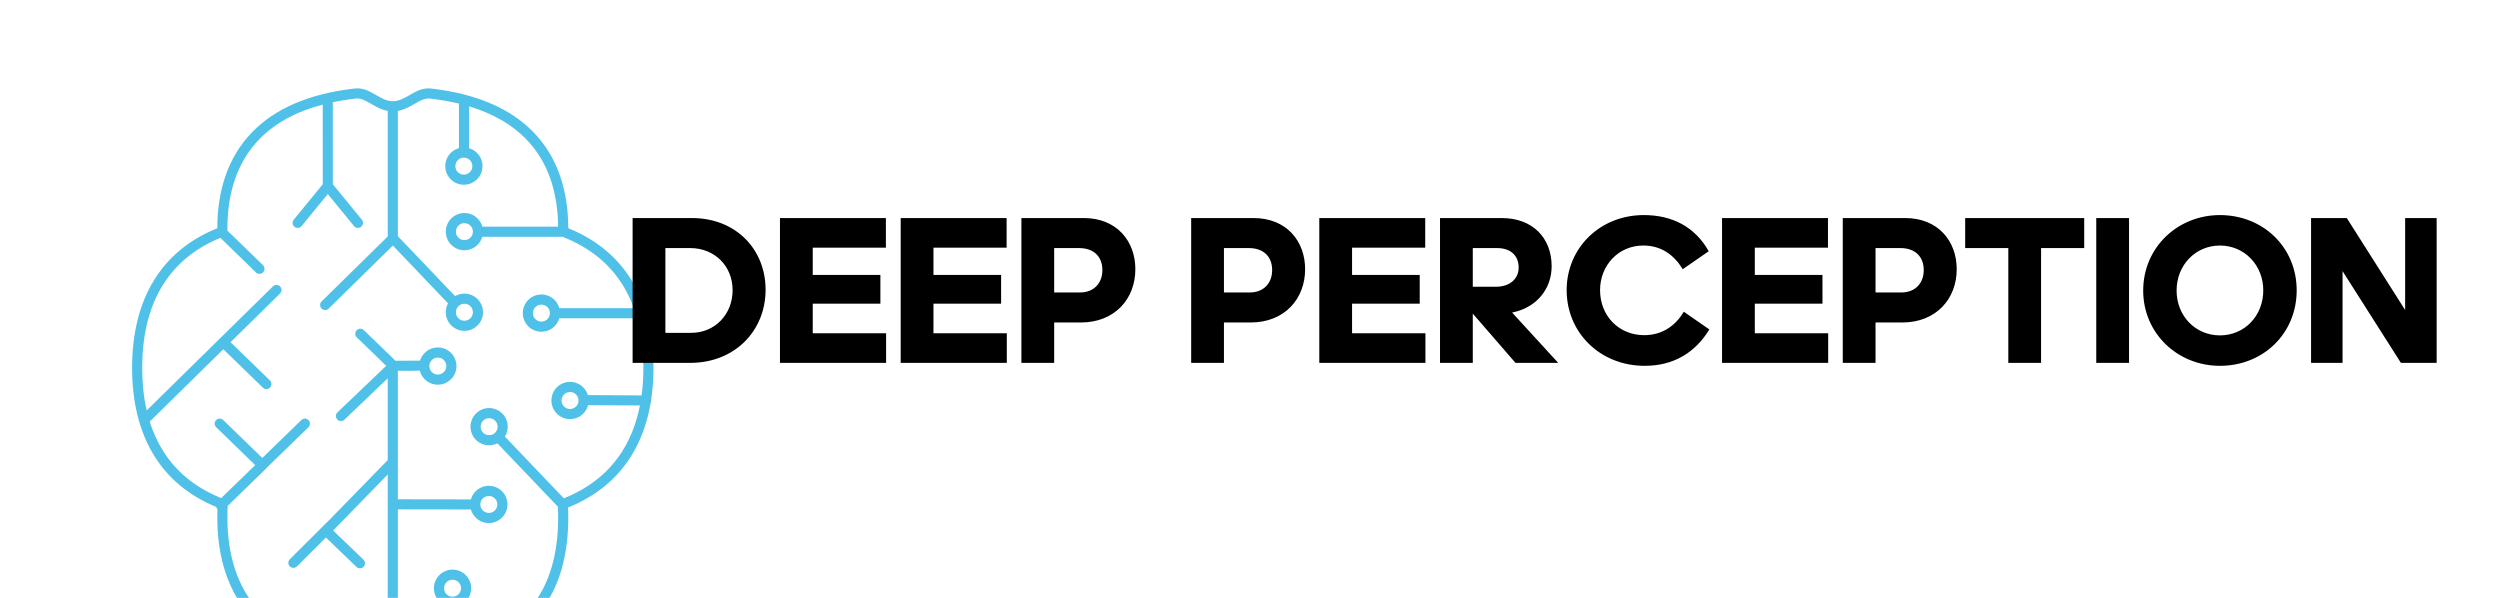 <?xml version="1.0" encoding="UTF-8"?> <svg xmlns="http://www.w3.org/2000/svg" xmlns:xlink="http://www.w3.org/1999/xlink" version="1.1" width="3159.921" height="755.719" viewBox="0 0 3159.921 755.719"><g transform="scale(7.996) translate(10, 10)"><defs id="SvgjsDefs2101"></defs><g id="SvgjsG2102" transform="matrix(0.002,0,0,0.002,2.089,-0.559)" fill="#000"><defs xmlns="http://www.w3.org/2000/svg"></defs><g xmlns="http://www.w3.org/2000/svg"><path class="fil0" d="M25000 3278.73c493.02,0 918.58,-246.34 1327.04,-482.78 525.28,-304.08 1028.05,-595.09 1698.43,-518.86 3721.4,423.17 6326.49,1652.68 8052.58,3408.04 1971.15,2004.58 2782.44,4674.01 2792.13,7602.3 18.52,15.14 35.65,31.92 51.19,50.1 2241.75,918.62 3839.36,2311.04 4911.93,4024.41 1245.57,1989.73 1772.37,4398.12 1772.37,6988.3 0,861.73 -58.32,1703.25 -181.89,2515.93 3.68,22.03 5.58,44.65 5.49,67.74 -0.26,66.76 -16.95,129.61 -46.19,184.77 -262.06,1540.45 -764.95,2972.25 -1558.02,4234.56 -1082.85,1723.55 -2700.08,3121.6 -4974.13,4037.89 3.6,78.94 6.75,160.41 9.45,244.39 6.74,209.54 10.07,391.6 10.07,546.87 0,2880.41 -650.13,5524.62 -2314.22,7578.08 -1662.62,2051.68 -4321.62,3492.9 -8333.15,3960.58 -692.54,80.72 -1239.85,-288.31 -1806.69,-670.51 -442.69,-298.51 -900.32,-607.08 -1376.42,-607.08 -494.83,0 -983.16,328.53 -1439.34,635.42 -544.25,366.14 -1052.1,707.78 -1646.25,637.35 -3722.25,-441.27 -6323.84,-1724.08 -8046.16,-3555.82 -1975.97,-2101.51 -2778.67,-4904.59 -2778.67,-7978.02 0,-155.27 3.33,-337.33 10.07,-546.87 1.31,-40.77 2.73,-80.95 4.25,-120.53 -3.88,-3.68 -7.7,-7.42 -11.46,-11.28 -44.92,-46.18 -76.37,-100.47 -94.49,-157.99 -2215.69,-916.77 -3797.86,-2297.15 -4862.98,-3992.48 -1251.49,-1991.95 -1780.61,-4405.88 -1780.61,-7003 0,-2590.18 526.8,-4998.57 1772.37,-6988.3 1080.71,-1726.37 2694.33,-3126.99 4962.95,-4045.33 4.38,-2942.67 816.14,-5625.57 2797.93,-7637.28 1729.71,-1755.8 4339.94,-2984.47 8068.61,-3404.68 659.41,-74.31 1164.15,217.49 1690.36,521.69 409.06,236.48 834.41,482.39 1313.45,482.39zm-7223.24 25198.1c157.92,-153.6 410.47,-150.11 564.07,7.81 153.6,157.92 150.11,410.47 -7.81,564.07l-3315.39 3219.73c-17.15,28.2 -38.11,54.72 -62.87,78.8l-2999.66 2913.12c-8.34,140.36 -14.54,273.73 -18.6,400.16 -4.65,144.61 -6.95,318.88 -6.95,521.87 0,2881.14 739.5,5495.06 2559.93,7431.14 722.39,768.28 1617.47,1433.13 2707.01,1969.53l2823.55 -2773.03c157.05,-154.46 409.61,-152.36 564.07,4.69 154.46,157.05 152.36,409.61 -4.69,564.07l-2600.08 2553.56c1157.61,466.99 2506.93,804.97 4068.8,990.12 303.04,35.92 691.95,-225.71 1108.73,-506.09 439.72,-295.82 904,-608.11 1443.13,-725.03l0 -12905.34 -4259.61 4368.87 -6.25 6.25c-38.68,38.12 -44.26,43.65 -44.15,43.76 40.33,40.92 92.28,91.26 152.42,149.53 56.78,55.01 120.89,117.14 197.19,192.86l2043.33 1964.15c158.78,152.73 163.67,405.28 10.94,564.06 -152.73,158.78 -405.28,163.67 -564.06,10.94l-2043.31 -1964.17 -4.69 -4.69c-69.57,-69.09 -136.49,-133.94 -195.66,-191.27 -62.3,-60.37 -116.1,-112.49 -164.92,-162.03l-2.54 -2.59 -2293.41 2284.53c-156.19,155.33 -408.73,154.63 -564.06,-1.56 -155.33,-156.19 -154.63,-408.73 1.56,-564.06l2933.49 -2922.13c18.1,-18 37.51,-33.89 57.9,-47.7l4745.83 -4867.56 0 -6462.53 -3418.37 3266.65c-159.64,151.87 -412.19,145.58 -564.06,-14.06 -151.87,-159.64 -145.58,-412.19 14.06,-564.06l3847.85 -3677.07 -2323.97 -2248.74c-157.92,-153.6 -161.41,-406.15 -7.81,-564.07 153.6,-157.92 406.15,-161.41 564.07,-7.81l2502.01 2421.01 1939.42 -7.51c71.08,-234.47 199.08,-444.2 367.96,-613.08 266.32,-266.31 634.22,-431.04 1040.52,-431.04 406.32,0 774.21,164.73 1040.52,431.04 266.31,266.31 431.04,634.2 431.04,1040.52 0,406.3 -164.73,774.2 -431.04,1040.52 -266.31,266.31 -634.2,431.04 -1040.52,431.04 -406.3,0 -774.2,-164.73 -1040.52,-431.04 -182.67,-182.68 -317.53,-413.15 -384.24,-671.02l-1736.92 6.73 0 10152.66 5774.98 8.87c69.12,-246.04 200.61,-466.02 376.34,-641.76 266.32,-266.31 634.22,-431.04 1040.52,-431.04 406.32,0 774.21,164.73 1040.52,431.04 266.31,266.32 431.04,634.22 431.04,1040.52 0,406.32 -164.73,774.21 -431.04,1040.52 -266.31,266.31 -634.2,431.04 -1040.52,431.04 -406.3,0 -774.2,-164.73 -1040.52,-431.04 -175.89,-175.89 -307.44,-396.09 -376.52,-642.4l-5774.8 -8.87 0 10137.27c552.83,98.68 1014.31,409.82 1463.27,712.55 442.09,298.08 868.94,585.9 1269.19,539.25 408.77,-47.66 802.34,-105.81 1181.29,-173.91l0 -3568.31c-241.59,-69.93 -457.62,-200.08 -630.73,-373.18 -266.31,-266.31 -431.04,-634.2 -431.04,-1040.52 0,-406.3 164.73,-774.2 431.04,-1040.52 266.32,-266.31 634.22,-431.04 1040.52,-431.04 406.32,0 774.21,164.73 1040.52,431.04 266.31,266.32 431.04,634.22 431.04,1040.52 0,406.32 -164.73,774.21 -431.04,1040.52 -177.77,177.77 -400.81,310.25 -650.31,378.71l0 3399.31c2694.83,-620.31 4574.53,-1791.05 5823.72,-3332.56 1533.76,-1892.64 2132.98,-4365.02 2132.98,-7074.96 0,-202.99 -2.3,-377.26 -6.95,-521.87 -3.41,-106.22 -8.34,-217.32 -14.77,-333.36l-4779.09 -5005.47c-197.3,98.27 -419.76,153.54 -655.12,153.54 -406.3,0 -774.2,-164.73 -1040.52,-431.04 -266.31,-266.31 -431.04,-634.2 -431.04,-1040.52 0,-406.3 164.73,-774.2 431.04,-1040.52 266.32,-266.31 634.22,-431.04 1040.52,-431.04 406.32,0 774.21,164.73 1040.52,431.04 266.31,266.32 431.04,634.22 431.04,1040.52 0,287.37 -82.42,555.51 -224.88,782.1l4657.98 4878.61c2125.16,-849.16 3629.9,-2142.91 4630.88,-3736.14 675.15,-1074.61 1124.14,-2289.76 1382.17,-3600.36l-4098.03 -24.01c-66.76,257.63 -201.55,487.87 -384.08,670.4 -266.31,266.31 -634.2,431.04 -1040.52,431.04 -406.3,0 -774.2,-164.73 -1040.52,-431.04 -266.31,-266.31 -431.04,-634.2 -431.04,-1040.52 0,-406.3 164.73,-774.2 431.04,-1040.52 266.32,-266.31 634.22,-431.04 1040.52,-431.04 406.32,0 774.21,164.73 1040.52,431.04 169.01,169.02 297.08,378.95 368.12,613.64l4245.93 24.88c95.96,-705.61 141.5,-1434.91 141.5,-2181.51 0,-1376.85 -154.44,-2694.9 -494.89,-3913.51l-6151.16 0c-69.93,241.59 -200.08,457.62 -373.18,630.73 -266.31,266.31 -634.2,431.04 -1040.52,431.04 -406.3,0 -774.2,-164.73 -1040.52,-431.04 -266.31,-266.32 -431.04,-634.22 -431.04,-1040.52 0,-406.32 164.73,-774.21 431.04,-1040.52 266.32,-266.31 634.22,-431.04 1040.52,-431.04 406.32,0 774.21,164.73 1040.52,431.04 177.77,177.77 310.25,400.81 378.71,650.31l5889.75 0c-237,-653.73 -534.03,-1273.72 -896.6,-1852.91 -1015.63,-1622.39 -2554.18,-2935.55 -4739.17,-3786.59l-6344.92 0c-69.93,241.59 -200.08,457.62 -373.18,630.73 -266.31,266.31 -634.2,431.04 -1040.52,431.04 -406.3,0 -774.2,-164.73 -1040.52,-431.04 -266.31,-266.32 -431.04,-634.22 -431.04,-1040.52 0,-406.32 164.73,-774.21 431.04,-1040.52 266.32,-266.31 634.22,-431.04 1040.52,-431.04 406.32,0 774.21,164.73 1040.52,431.04 177.77,177.77 310.25,400.81 378.71,650.31l5989.98 0c-25.47,-2693.9 -773.22,-5135.21 -2560.43,-6952.72 -1083.34,-1101.71 -2553.44,-1981.61 -4481.5,-2559.77l0 3310.24c241.6,69.92 457.63,200.09 630.73,373.19 266.31,266.31 431.04,634.2 431.04,1040.52 0,406.3 -164.73,774.2 -431.04,1040.52 -266.31,266.31 -634.2,431.04 -1040.52,431.04 -406.3,0 -774.2,-164.73 -1040.52,-431.04 -266.31,-266.32 -431.04,-634.22 -431.04,-1040.52 0,-406.32 164.73,-774.21 431.04,-1040.52 177.77,-177.76 400.81,-310.24 650.31,-378.7l0 -3520.79c-706.79,-170.8 -1469.09,-304.5 -2289.82,-397.83 -411.86,-46.83 -802.64,179.37 -1210.93,415.72 -401.28,232.29 -816.05,472.33 -1327.04,558.69l0 9899.41 4524.42 4738.73c216.54,-125.35 467.94,-197.12 736.09,-197.12 406.32,0 774.21,164.73 1040.52,431.04 266.31,266.31 431.04,634.2 431.04,1040.52 0,406.3 -164.73,774.2 -431.04,1040.52 -266.31,266.31 -634.2,431.04 -1040.52,431.04 -406.3,0 -774.2,-164.73 -1040.52,-431.04 -266.31,-266.32 -431.04,-634.22 -431.04,-1040.52 0,-254.42 64.59,-493.76 178.26,-702.54l-4360.91 -4567.48 -5071.59 4982.71c-157.05,154.46 -409.61,152.36 -564.07,-4.69 -154.46,-157.05 -152.36,-409.61 4.69,-564.07l5224.67 -5133.11 0 -9924.5c-500.55,-87.25 -913.36,-325.89 -1313.45,-557.2 -409.41,-236.68 -802.12,-463.71 -1202.86,-418.55 -643.18,72.49 -1250.43,169.8 -1823.37,290.22l1.95 6482.84 2291.91 2801.57c139.79,170.86 114.61,422.72 -56.25,562.51 -170.86,139.79 -422.72,114.61 -562.51,-56.25l-2071.55 -2532.21 -2071.57 2532.21c-139.79,170.86 -391.65,196.04 -562.51,56.25 -170.86,-139.79 -196.04,-391.65 -56.25,-562.51l2291.84 -2801.48 -1.89 -6294.99c-2168.51,570.31 -3794.15,1501.45 -4967.15,2692.14 -1822.94,1850.46 -2566.79,4348.55 -2566.79,7101.82 0,167.95 -1.79,30.72 -1.07,120.77l0 1.57c0.1,13.46 0.24,27.57 0.41,42.33l2814.12 2733.77c157.92,153.6 161.41,406.15 7.81,564.07 -153.6,157.92 -406.15,161.41 -564.07,7.81l-2811.62 -2731.34c-2076.22,852.28 -3549.98,2133.32 -4533.43,3704.31 -1157.72,1849.39 -1647.37,4114.69 -1647.37,6566.42 0,1173.71 112.41,2304.74 356.7,3368l9979.5 -9806.24c157.05,-154.46 409.61,-152.36 564.07,4.69 154.46,157.05 152.36,409.61 -4.69,564.07l-3912.74 3844.81 3110.77 3021.01c157.92,153.6 161.41,406.15 7.81,564.07 -153.6,157.92 -406.15,161.41 -564.07,7.81l-3123.71 -3033.58 -5818.11 5717.1c259.61,829.08 609.44,1609 1060.08,2326.26 994.62,1583.1 2486.68,2870.48 4590.49,3719.85l2684.6 -2607.15 -3081.13 -2992.23c-157.92,-153.6 -161.41,-406.15 -7.81,-564.07 153.6,-157.92 406.15,-161.41 564.07,-7.81l3088.3 2999.19 3088.3 -2999.19zm10784.92 -4935.94c-185.48,0 -353.39,75.16 -474.9,196.66 -121.5,121.5 -196.66,289.41 -196.66,474.9 0,185.48 75.16,353.39 196.66,474.9 121.51,121.5 289.42,196.66 474.9,196.66 185.49,0 353.4,-75.16 474.9,-196.66 121.5,-121.51 196.66,-289.42 196.66,-474.9 0,-185.49 -75.16,-353.4 -196.66,-474.9 -121.5,-121.5 -289.41,-196.66 -474.9,-196.66zm10922.82 2917.96c-121.5,-121.5 -289.41,-196.66 -474.9,-196.66 -185.48,0 -353.39,75.16 -474.9,196.66 -121.5,121.51 -196.66,289.42 -196.66,474.9 0,185.49 75.16,353.4 196.66,474.9 121.51,121.5 289.42,196.66 474.9,196.66 185.49,0 353.4,-75.16 474.9,-196.66 121.5,-121.5 196.66,-289.41 196.66,-474.9 0,-185.48 -75.16,-353.39 -196.66,-474.9zm-9286.06 15787.42c121.5,-121.5 196.66,-289.41 196.66,-474.9 0,-185.48 -75.16,-353.39 -196.66,-474.9 -121.5,-121.5 -289.41,-196.66 -474.9,-196.66 -185.48,0 -353.39,75.16 -474.9,196.66 -121.5,121.51 -196.66,289.42 -196.66,474.9 0,185.49 75.16,353.4 196.66,474.9 121.51,121.5 289.42,196.66 474.9,196.66 185.49,0 353.4,-75.16 474.9,-196.66zm1918.5 -6622.4c121.51,121.5 289.42,196.66 474.9,196.66 185.49,0 353.4,-75.16 474.9,-196.66 121.5,-121.5 196.66,-289.41 196.66,-474.9 0,-185.48 -75.16,-353.39 -196.66,-474.9 -121.5,-121.5 -289.41,-196.66 -474.9,-196.66 -185.48,0 -353.39,75.16 -474.9,196.66 -121.5,121.51 -196.66,289.42 -196.66,474.9 0,185.49 75.16,353.4 196.66,474.9zm5103.88 -16071.83c-121.5,-121.5 -289.41,-196.66 -474.9,-196.66 -185.48,0 -353.39,75.16 -474.9,196.66 -121.5,121.5 -196.66,289.41 -196.66,474.9 0,185.48 75.16,353.39 196.66,474.9 121.51,121.5 289.42,196.66 474.9,196.66 185.49,0 353.4,-75.16 474.9,-196.66 121.5,-121.51 196.66,-289.42 196.66,-474.9 0,-185.49 -75.16,-353.4 -196.66,-474.9zm-4131.4 8976.73c-121.5,-121.5 -289.41,-196.66 -474.9,-196.66 -185.48,0 -353.39,75.16 -474.9,196.66 -121.5,121.51 -196.66,289.42 -196.66,474.9 0,185.49 75.16,353.4 196.66,474.9 121.51,121.5 289.42,196.66 474.9,196.66 185.49,0 353.4,-75.16 474.9,-196.66 121.5,-121.5 196.66,-289.41 196.66,-474.9 0,-185.48 -75.16,-353.39 -196.66,-474.9zm-1954.01 -9045.83c-121.5,-121.5 -289.41,-196.66 -474.9,-196.66 -185.48,0 -353.39,75.16 -474.9,196.66 -121.5,121.5 -196.66,289.41 -196.66,474.9 0,185.48 75.16,353.39 196.66,474.9 121.51,121.5 289.42,196.66 474.9,196.66 185.49,0 353.4,-75.16 474.9,-196.66 121.5,-121.51 196.66,-289.42 196.66,-474.9 0,-185.49 -75.16,-353.4 -196.66,-474.9zm-992.31 -11549.15c-121.5,121.5 -196.66,289.41 -196.66,474.9 0,185.48 75.16,353.39 196.66,474.9 121.51,121.5 289.42,196.66 474.9,196.66 185.49,0 353.4,-75.16 474.9,-196.66 121.5,-121.51 196.66,-289.42 196.66,-474.9 0,-185.49 -75.16,-353.4 -196.66,-474.9 -121.5,-121.5 -289.41,-196.66 -474.9,-196.66 -185.48,0 -353.39,75.16 -474.9,196.66zm992.31 5178.75c-121.5,-121.5 -289.41,-196.66 -474.9,-196.66 -185.48,0 -353.39,75.16 -474.9,196.66 -121.5,121.5 -196.66,289.41 -196.66,474.9 0,185.48 75.16,353.39 196.66,474.9 121.51,121.5 289.42,196.66 474.9,196.66 185.49,0 353.4,-75.16 474.9,-196.66 121.5,-121.51 196.66,-289.42 196.66,-474.9 0,-185.49 -75.16,-353.4 -196.66,-474.9z" style="fill: #4fc1e9; fill-rule: nonzero;"></path></g></g><g id="SvgjsG2103" transform="matrix(1.671,0,0,1.671,88.596,13.94)" fill="#000"><path d="M0.84 20 l0 -13.7 l5.6 0 c4.22 0 6.98 3 6.98 6.78 c0 3.86 -2.88 6.92 -7.14 6.92 l-5.44 0 z M6.28 9.14 l-2.34 0 l0 8.02 l2.44 0 c2.22 0 3.92 -1.72 3.92 -4.04 c0 -2.28 -1.7 -3.98 -4.02 -3.98 z M14.78 20 l0 -13.7 l10.02 0 l0 2.8 l-6.92 0 l0 2.58 l6.4 0 l0 2.72 l-6.4 0 l0 2.8 l6.94 0 l0 2.8 l-10.04 0 z M26.2 20 l0 -13.7 l10.02 0 l0 2.8 l-6.92 0 l0 2.58 l6.4 0 l0 2.72 l-6.4 0 l0 2.8 l6.94 0 l0 2.8 l-10.04 0 z M43.24 16.18 l-2.52 0 l0 3.82 l-3.1 0 l0 -13.7 l5.9 0 c3.12 0 4.88 2.18 4.88 4.84 c0 2.8 -1.94 5.04 -5.16 5.04 z M43.06 9.14 l-2.34 0 l0 4.2 l2.44 0 c1.32 0 2.12 -0.88 2.12 -2.12 s-0.78 -2.08 -2.22 -2.08 z M59.3 16.18 l-2.52 0 l0 3.82 l-3.1 0 l0 -13.7 l5.9 0 c3.12 0 4.88 2.18 4.88 4.84 c0 2.8 -1.94 5.04 -5.16 5.04 z M59.12 9.14 l-2.34 0 l0 4.2 l2.44 0 c1.32 0 2.12 -0.88 2.12 -2.12 s-0.78 -2.08 -2.22 -2.08 z M65.8 20 l0 -13.7 l10.02 0 l0 2.8 l-6.92 0 l0 2.58 l6.4 0 l0 2.72 l-6.4 0 l0 2.8 l6.94 0 l0 2.8 l-10.04 0 z M82.6 9.14 l-2.28 0 l0 3.66 l2.18 0 c1.34 0 2.16 -0.76 2.16 -1.82 s-0.68 -1.84 -2.06 -1.84 z M80.32 15.34 l0 4.66 l-3.1 0 l0 -13.7 l5.84 0 c2.92 0 4.72 1.88 4.72 4.56 c0 2.14 -1.42 3.92 -3.74 4.38 l4.36 4.76 l-4.04 0 z M96.44 8.9 c-2.32 0 -4.08 1.86 -4.08 4.22 c0 2.42 1.76 4.26 4.18 4.26 c1.68 0 2.96 -0.88 3.74 -2.22 l2.42 1.68 c-1.32 2.16 -3.34 3.44 -6.12 3.44 c-4.22 0 -7.38 -3.14 -7.38 -7.16 c0 -3.98 3.14 -7.1 7.3 -7.1 c2.7 0 4.84 1.12 6.14 3.42 l-2.46 1.7 c-0.8 -1.32 -2 -2.24 -3.74 -2.24 z M103.9 20 l0 -13.7 l10.02 0 l0 2.8 l-6.92 0 l0 2.58 l6.4 0 l0 2.72 l-6.4 0 l0 2.8 l6.94 0 l0 2.8 l-10.04 0 z M120.94 16.18 l-2.52 0 l0 3.82 l-3.1 0 l0 -13.7 l5.9 0 c3.12 0 4.88 2.18 4.88 4.84 c0 2.8 -1.94 5.04 -5.16 5.04 z M120.76 9.14 l-2.34 0 l0 4.2 l2.44 0 c1.32 0 2.12 -0.88 2.12 -2.12 s-0.78 -2.08 -2.22 -2.08 z M134.08 20 l-3.1 0 l0 -10.86 l-4.08 0 l0 -2.84 l11.26 0 l0 2.84 l-4.08 0 l0 10.86 z M142.4 20 l-3.1 0 l0 -13.7 l3.1 0 l0 13.7 z M151 20.28 c-4 0 -7.26 -3.06 -7.26 -7.12 c0 -4.08 3.26 -7.14 7.26 -7.14 c4.1 0 7.26 3.06 7.26 7.12 c0 4.08 -3.16 7.14 -7.26 7.14 z M151 17.4 c2.32 0 4.1 -1.84 4.1 -4.26 c0 -2.38 -1.78 -4.24 -4.1 -4.24 s-4.1 1.86 -4.1 4.26 s1.78 4.24 4.1 4.24 z M168.12 20 l-5.52 -8.68 l0 8.68 l-2.98 0 l0 -13.7 l3.38 0 l5.52 8.7 l0 -8.7 l2.98 0 l0 13.7 l-3.38 0 z"></path></g></g></svg> 